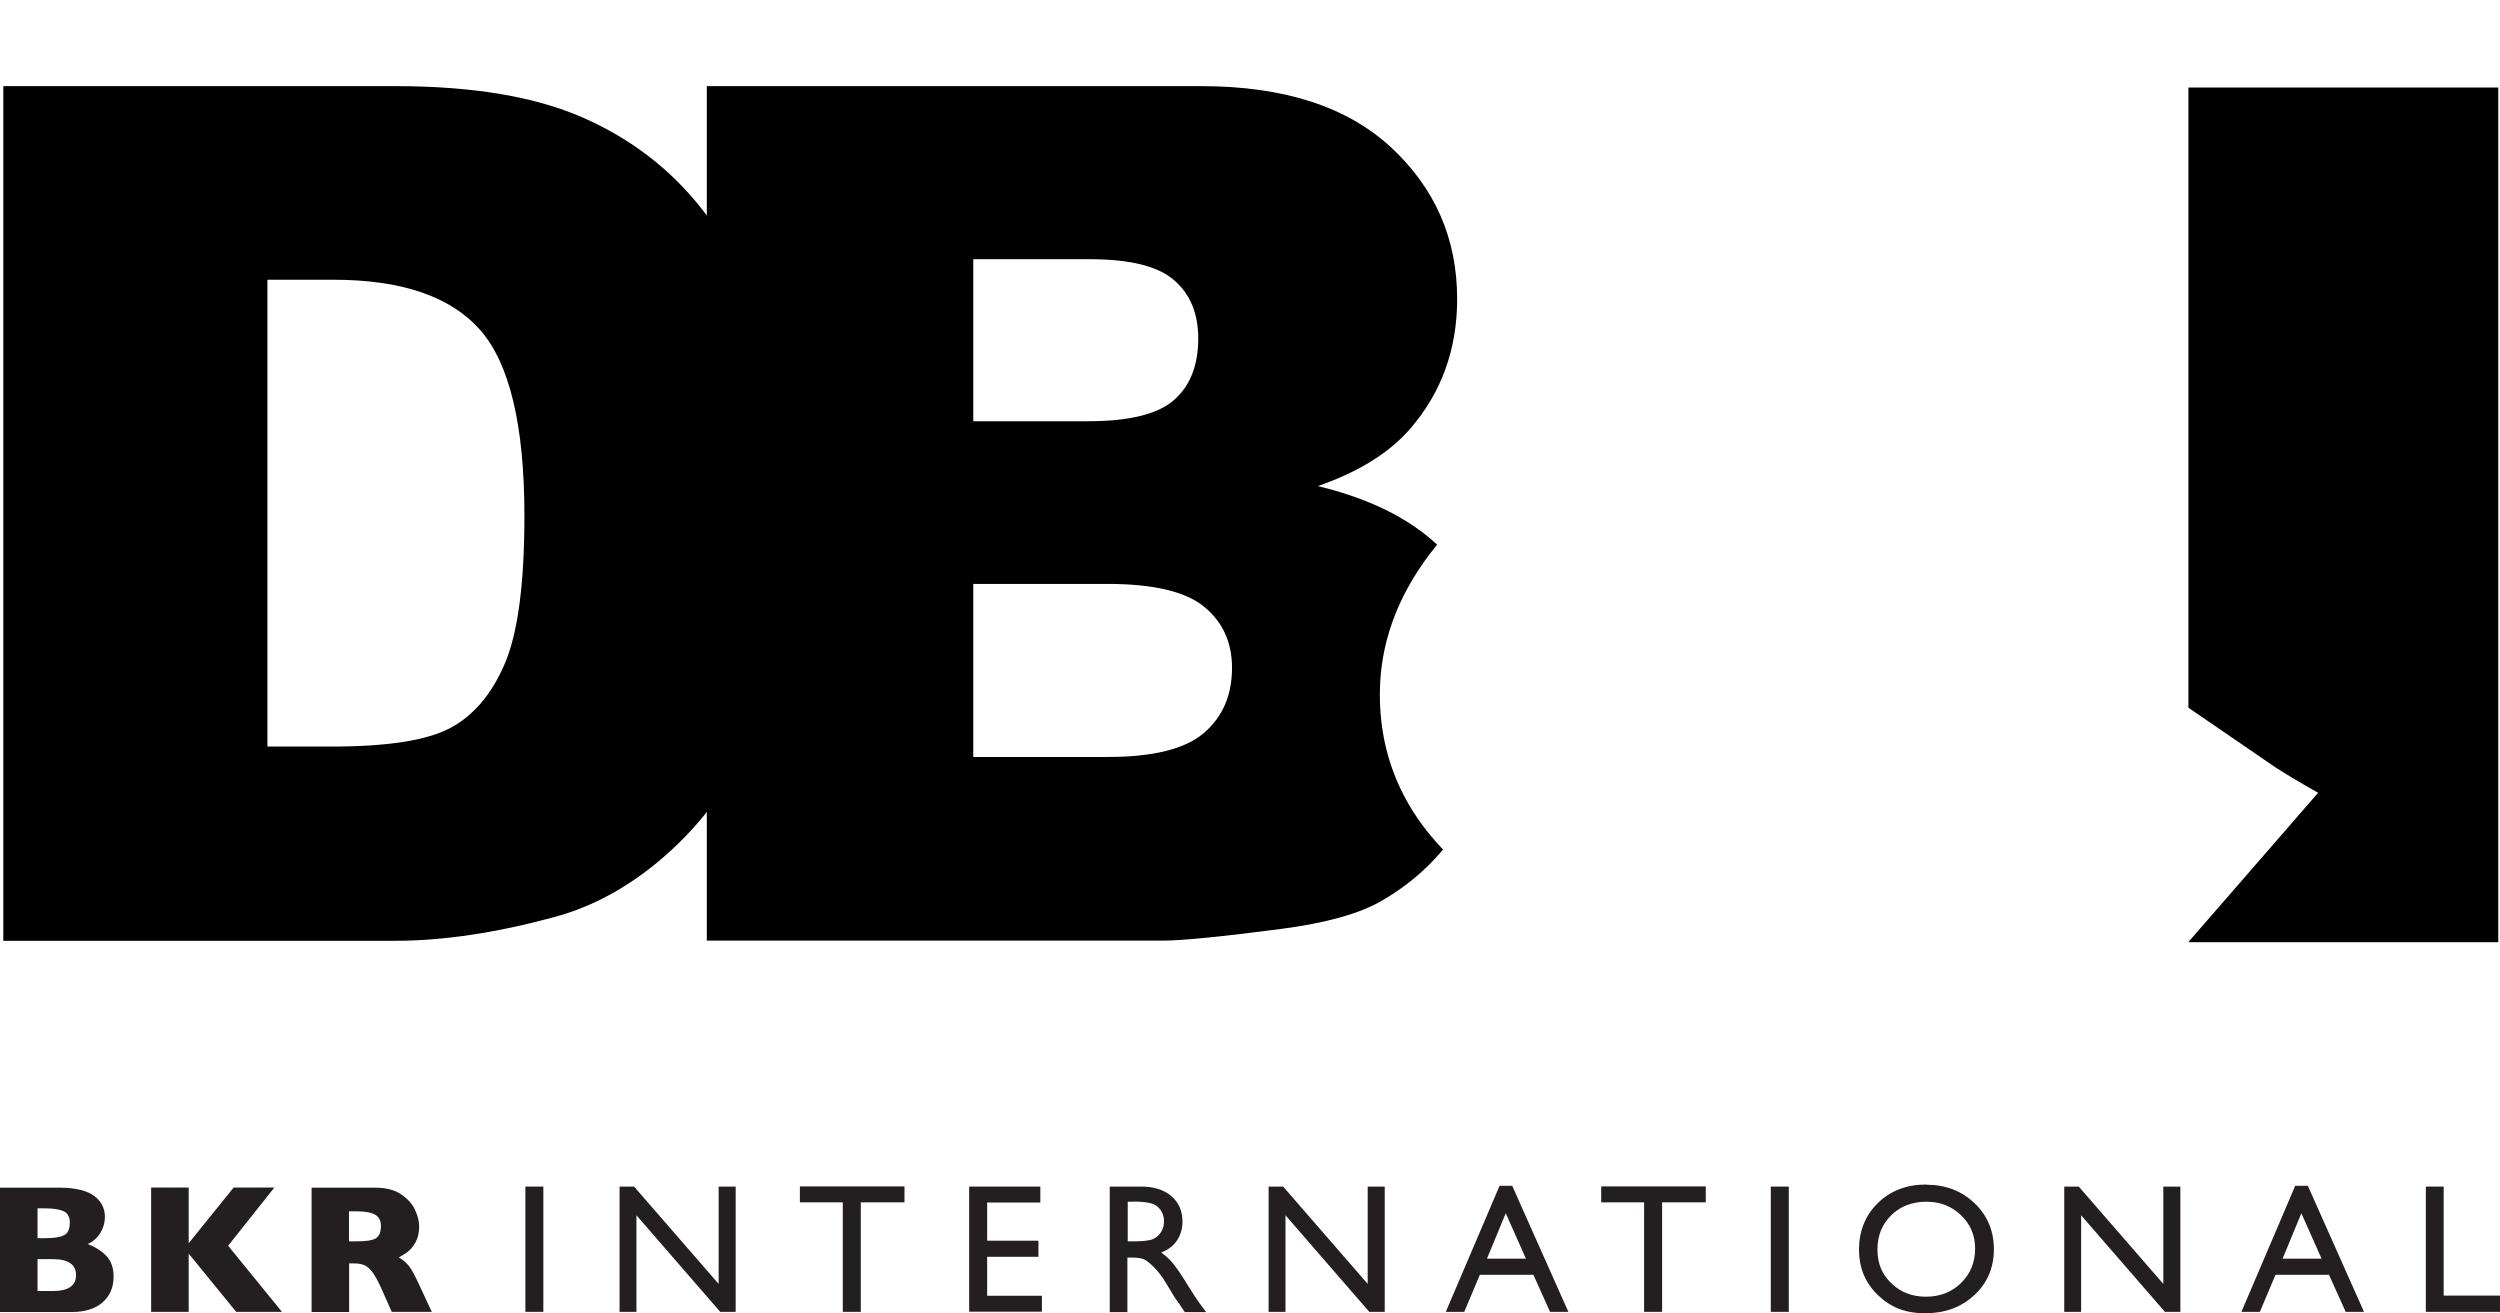 <?xml version="1.0" encoding="UTF-8"?>
<svg id="Layer_2" data-name="Layer 2" xmlns="http://www.w3.org/2000/svg" xmlns:xlink="http://www.w3.org/1999/xlink" viewBox="0 0 158.46 83.24">
  <defs>
    <style>
      .cls-1 {
        fill: #fff;
        filter: url(#drop-shadow-1);
      }

      .cls-2 {
        fill: #231f20;
      }
    </style>
    <filter id="drop-shadow-1" filterUnits="userSpaceOnUse">
      <feOffset dx="2.83" dy="2.83"/>
      <feGaussianBlur result="blur" stdDeviation="0"/>
      <feFlood flood-color="#231f20" flood-opacity="1"/>
      <feComposite in2="blur" operator="in"/>
      <feComposite in="SourceGraphic"/>
    </filter>
  </defs>
  <g id="Layer_1-2" data-name="Layer 1">
    <g>
      <g>
        <path class="cls-2" d="M7.2,80.92c0,.68-.23,1.22-.7,1.63-.47,.41-1.11,.61-1.95,.61H0v-7.88H3.81c.49,0,.92,.05,1.29,.14s.66,.22,.88,.39,.39,.36,.5,.58c.11,.22,.17,.47,.17,.73,0,.29-.06,.55-.17,.8-.11,.24-.26,.45-.42,.6-.17,.16-.34,.27-.51,.33,.54,.21,.95,.48,1.23,.8,.28,.32,.42,.74,.42,1.26Zm-2.77-3.38c0-.38-.12-.63-.38-.76-.25-.12-.64-.19-1.17-.19h-.5v1.89h.51c.54,0,.93-.06,1.17-.19,.24-.12,.36-.38,.36-.76Zm.39,3.28c0-.67-.49-1.01-1.47-1.01h-.97v2.02h.97c.98,0,1.47-.34,1.47-1.01Z"/>
        <path class="cls-2" d="M17.87,83.15h-2.9l-3.01-3.69v3.69h-2.38v-7.88h2.38v3.53l2.85-3.53h2.58l-2.93,3.69,3.41,4.19Z"/>
        <path class="cls-2" d="M27.38,83.15h-2.55l-.62-1.4c-.23-.51-.43-.89-.61-1.12s-.36-.39-.53-.45c-.17-.07-.4-.1-.67-.1h-.27v3.08h-2.38v-7.88h4.04c.65,0,1.19,.13,1.6,.4s.72,.59,.9,.97c.18,.38,.28,.74,.28,1.08,0,.4-.08,.73-.23,1.01-.15,.27-.32,.47-.49,.6s-.36,.24-.57,.36c.25,.15,.46,.32,.63,.53s.39,.61,.67,1.23l.8,1.71Zm-3.23-5.39c0-.36-.12-.62-.36-.76-.24-.14-.63-.22-1.17-.22h-.5v1.9h.51c.58,0,.98-.06,1.19-.19s.32-.37,.32-.73Z"/>
        <path class="cls-2" d="M33.3,75.21h1.14v7.94h-1.14v-7.94Z"/>
        <path class="cls-2" d="M45.55,75.21h1.08v7.94h-.98l-5.31-6.12v6.12h-1.07v-7.94h.92l5.36,6.17v-6.17Z"/>
        <path class="cls-2" d="M50.69,75.2h6.64v1.01h-2.77v6.94h-1.14v-6.94h-2.72v-1.01Z"/>
        <path class="cls-2" d="M61.44,75.21h4.5v1.01h-3.37v2.42h3.25v1.02h-3.25v2.47h3.47v1.01h-4.61v-7.93Z"/>
        <path class="cls-2" d="M70.34,83.15v-7.94h1.99c.8,0,1.44,.2,1.91,.6,.47,.4,.71,.94,.71,1.62,0,.46-.12,.86-.35,1.2-.23,.34-.56,.59-1,.76,.25,.17,.5,.39,.74,.68s.58,.79,1.02,1.51c.28,.45,.5,.79,.67,1.02l.42,.57h-1.35l-.35-.52s-.03-.05-.07-.1l-.22-.31-.35-.58-.38-.62c-.23-.33-.45-.59-.65-.78-.19-.19-.37-.33-.53-.42-.16-.08-.42-.13-.79-.13h-.3v3.46h-1.14Zm1.48-6.98h-.34v2.51h.43c.58,0,.97-.05,1.19-.15,.21-.1,.38-.25,.5-.45,.12-.2,.18-.43,.18-.68s-.07-.48-.2-.68-.32-.35-.56-.43-.64-.13-1.2-.13Z"/>
        <path class="cls-2" d="M86.69,75.21h1.08v7.94h-.98l-5.31-6.12v6.12h-1.07v-7.94h.92l5.36,6.17v-6.17Z"/>
        <path class="cls-2" d="M95.05,75.16h.8l3.56,7.99h-1.16l-1.06-2.35h-3.39l-.99,2.35h-1.17l3.41-7.99Zm1.67,4.62l-1.28-2.88-1.19,2.88h2.47Z"/>
        <path class="cls-2" d="M101.48,75.2h6.64v1.01h-2.77v6.94h-1.14v-6.94h-2.72v-1.01Z"/>
        <path class="cls-2" d="M112.24,75.21h1.14v7.94h-1.14v-7.94Z"/>
        <path class="cls-2" d="M122.08,75.09c1.23,0,2.25,.39,3.07,1.17,.82,.78,1.23,1.75,1.23,2.92s-.41,2.14-1.24,2.91-1.86,1.15-3.12,1.15-2.19-.38-2.99-1.15-1.2-1.73-1.2-2.89,.4-2.17,1.2-2.95c.8-.78,1.82-1.17,3.05-1.17Zm.04,1.08c-.91,0-1.66,.28-2.24,.85-.58,.57-.88,1.29-.88,2.18s.29,1.57,.88,2.14c.59,.57,1.32,.85,2.2,.85s1.63-.29,2.22-.87c.59-.58,.89-1.3,.89-2.17s-.3-1.55-.89-2.12c-.59-.57-1.32-.86-2.18-.86Z"/>
        <path class="cls-2" d="M137.12,75.21h1.08v7.94h-.98l-5.31-6.12v6.12h-1.07v-7.94h.92l5.36,6.17v-6.17Z"/>
        <path class="cls-2" d="M145.48,75.16h.8l3.56,7.99h-1.16l-1.06-2.35h-3.39l-.99,2.35h-1.17l3.41-7.99Zm1.67,4.62l-1.28-2.88-1.19,2.88h2.47Z"/>
        <path class="cls-2" d="M153.75,75.21h1.14v6.91h3.58v1.03h-4.71v-7.94Z"/>
      </g>
      <g>
        <path d="M.21,5.46H25.08c4.9,0,8.86,.67,11.88,2,3.02,1.33,5.51,3.24,7.48,5.73,1.97,2.49,3.4,5.38,4.29,8.68,.89,3.3,1.33,6.8,1.33,10.49,0,5.79-.66,10.28-1.98,13.47-1.32,3.19-3.15,5.86-5.49,8.02-2.34,2.16-4.85,3.59-7.54,4.3-3.67,.99-7,1.48-9.98,1.48H.21V5.46Zm16.74,12.27v29.59h4.1c3.5,0,5.99-.39,7.46-1.16,1.48-.78,2.64-2.13,3.47-4.06,.84-1.93,1.26-5.07,1.26-9.4,0-5.74-.94-9.67-2.81-11.79s-4.98-3.18-9.31-3.18h-4.18Z"/>
        <path d="M44.81,5.46h31.33c5.22,0,9.23,1.29,12.03,3.88,2.79,2.59,4.19,5.79,4.19,9.61,0,3.2-1,5.95-2.99,8.24-1.33,1.53-3.28,2.73-5.84,3.62,3.89,.94,6.75,2.54,8.59,4.82s2.75,5.14,2.75,8.59c0,2.81-.65,5.33-1.96,7.57-1.31,2.24-3.09,4.02-5.36,5.32-1.4,.81-3.52,1.4-6.36,1.77-3.77,.49-6.27,.74-7.5,.74h-28.89V5.46Zm16.88,21.24h7.28c2.61,0,4.43-.45,5.45-1.35,1.02-.9,1.53-2.2,1.53-3.9,0-1.58-.51-2.81-1.53-3.69-1.02-.89-2.8-1.33-5.34-1.33h-7.39v10.27Zm0,21.28h8.53c2.88,0,4.91-.51,6.1-1.53,1.18-1.02,1.77-2.39,1.77-4.12,0-1.6-.58-2.89-1.75-3.86-1.17-.97-3.22-1.46-6.15-1.46h-8.5v10.97Z"/>
        <path d="M138.71,5.55h19.64V59.72h-19.64V5.55Z"/>
        <path class="cls-1" d="M135.65,41.87l5.75,3.94c.7,.45,1.6,.99,2.7,1.61l-8.22,9.46c-1.5-.8-3.06-1.73-4.67-2.78-1.62-1.05-3.06-1.95-4.34-2.7-2.65,1.75-5.31,3.03-7.96,3.83-3.68,1.1-7.86,1.65-12.54,1.65-7.34,0-12.79-1.53-16.37-4.58-3.58-3.05-5.37-6.76-5.37-11.12,0-3.13,1.05-6.09,3.15-8.88,2.1-2.79,5.55-5.15,10.33-7.08-2-2.43-3.38-4.54-4.13-6.33-.75-1.79-1.13-3.61-1.13-5.46,0-3.91,1.49-7.12,4.47-9.65C100.29,1.26,104.8,0,110.86,0c6.18,0,10.73,1.2,13.63,3.6,2.9,2.4,4.36,5.28,4.36,8.64,0,1.88-.44,3.68-1.33,5.41-.89,1.73-1.96,3.13-3.21,4.21-1.25,1.08-3.49,2.68-6.72,4.81,2.68,2.68,5.47,5.17,8.37,7.47l9.69,7.74Zm-30.72-8.94c-2.1,1.48-3.5,2.74-4.19,3.79-.69,1.05-1.03,2.17-1.03,3.34,0,1.83,.79,3.45,2.37,4.88,1.58,1.43,3.63,2.14,6.16,2.14,2.73,0,5.8-1.06,9.2-3.19-3.25-2.5-7.42-6.16-12.5-10.96Zm5.44-13.37c1.98-1.08,3.51-2.25,4.58-3.51,1.08-1.26,1.61-2.46,1.61-3.59,0-1.18-.45-2.17-1.35-2.98-.9-.81-2.14-1.22-3.72-1.22s-2.82,.45-3.79,1.35c-.98,.9-1.46,1.96-1.46,3.19,0,1.55,1.38,3.81,4.13,6.76Z"/>
      </g>
    </g>
  </g>
</svg>
